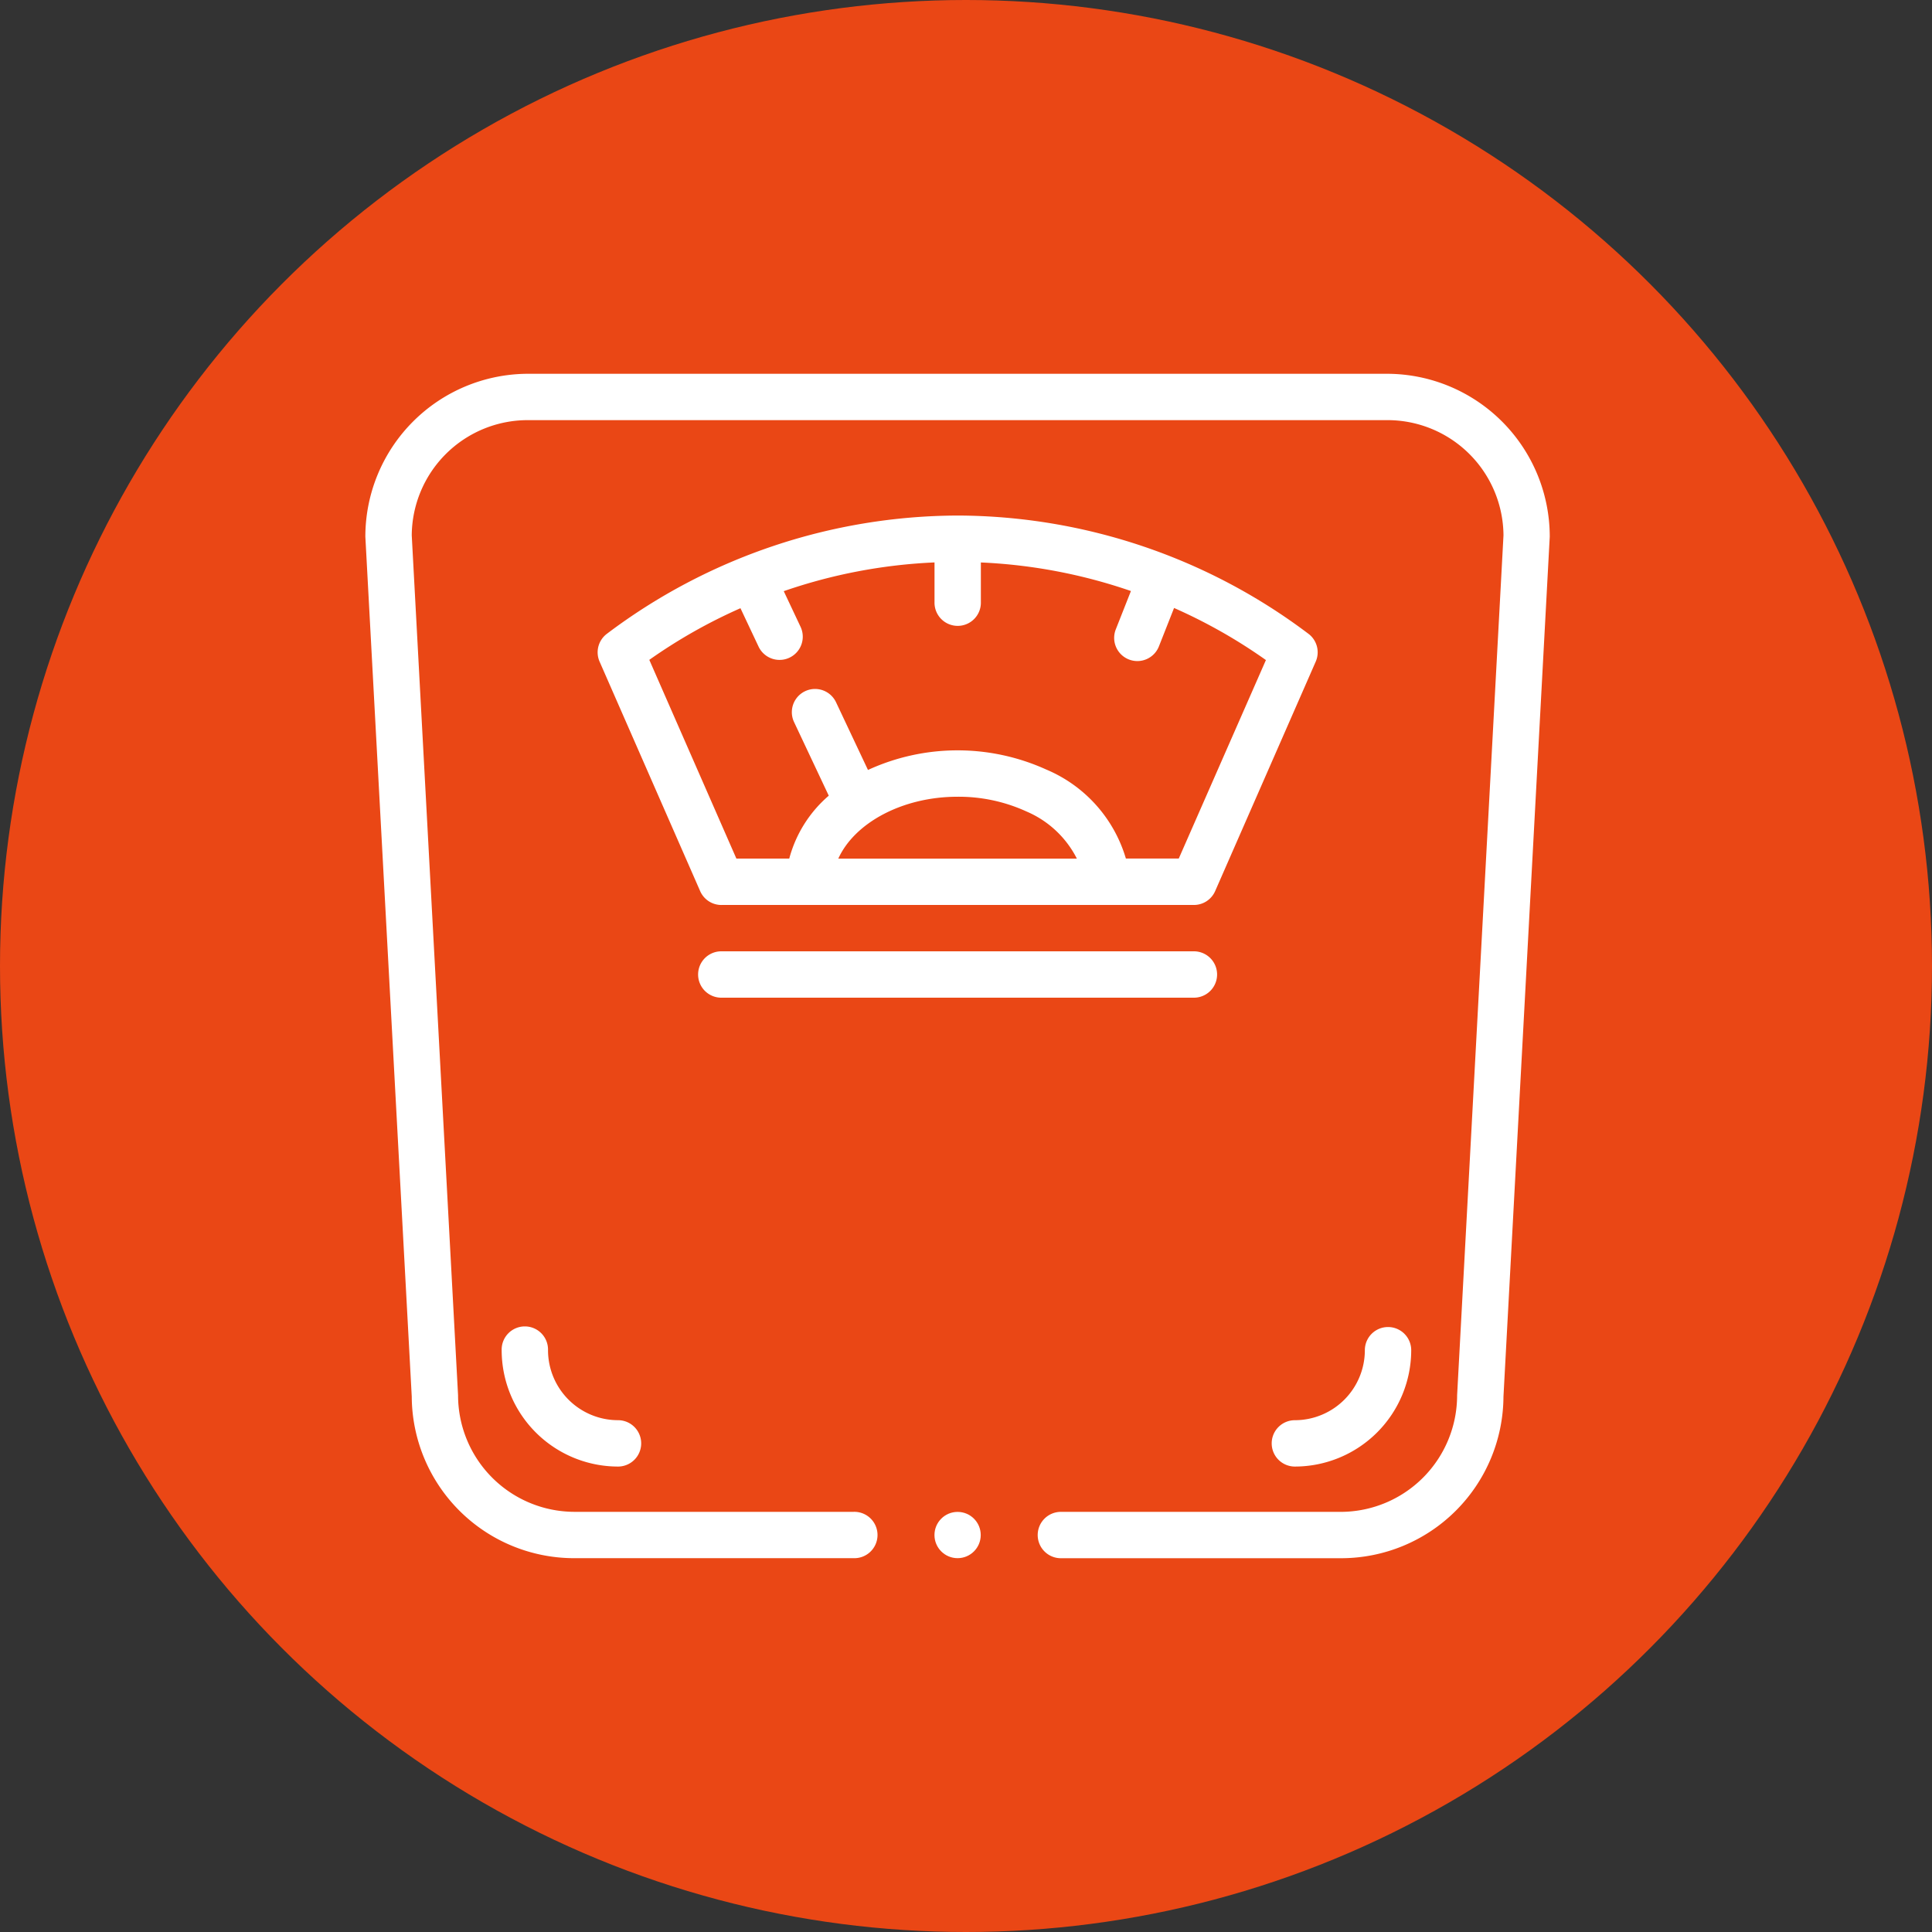 <svg xmlns="http://www.w3.org/2000/svg" width="115" height="115" viewBox="0 0 115 115">
  <rect x="0" y="0" width="115" height="115" fill="#333333" stroke="none"/>
  <g id="ICONE_23" data-name="ICONE #23" data-sanitized-data-name="ICONE #23" transform="translate(-127 -289)">
    <circle id="Ellipse_491" data-name="Ellipse 491" data-sanitized-data-name="Ellipse 491" cx="57.5" cy="57.5" r="57.5" transform="translate(127 289)" fill="#ea4715"></circle>
    <g id="MINCEUR-GESTION" transform="translate(148.747 311.249)">
      <circle id="Ellipse_509" data-name="Ellipse 509" data-sanitized-data-name="Ellipse 509" cx="1.377" cy="1.377" r="1.377" transform="translate(33.876 67.745)" fill="#fff"></circle>
      <path id="Tracé_62785" data-name="Tracé 62785" data-sanitized-data-name="Tracé 62785" d="M60.846,0H9.66A9.7,9.7,0,0,0,0,9.695c0,.025,0-.025,0,0L2.762,60.883A9.669,9.669,0,0,0,12.419,70.5H29.069a1.38,1.38,0,1,0,0-2.759H12.419a6.939,6.939,0,0,1-6.9-6.936c0-.025,0,.025,0,0L2.762,9.622a6.906,6.906,0,0,1,6.9-6.863H60.846a6.906,6.906,0,0,1,6.9,6.863L64.986,60.807c0,.025,0-.025,0,0a6.939,6.939,0,0,1-6.9,6.936H41.438a1.38,1.38,0,1,0,0,2.759H58.087a9.669,9.669,0,0,0,9.658-9.619L70.5,9.695c0-.025,0,.025,0,0A9.7,9.7,0,0,0,60.846,0Z" fill="#fff"></path>
      <path id="Tracé_62786" data-name="Tracé 62786" data-sanitized-data-name="Tracé 62786" d="M107.729,84.464h28.132a1.38,1.38,0,0,0,1.264-.826l5.986-13.659a1.38,1.38,0,0,0-.416-1.643,34.827,34.827,0,0,0-20.846-7.052h0A34.822,34.822,0,0,0,100.9,68.337a1.38,1.38,0,0,0-.416,1.643l5.986,13.659a1.379,1.379,0,0,0,1.263.826Zm14.064-6.442a9.685,9.685,0,0,1,4.1.877,5.992,5.992,0,0,1,3,2.806h-14.2c.965-2.125,3.81-3.683,7.1-3.683ZM108.869,66.8l1.077,2.284a1.38,1.38,0,1,0,2.5-1.177l-1-2.122a31.622,31.622,0,0,1,8.974-1.71v2.359a1.38,1.38,0,1,0,2.759,0V64.077a31.625,31.625,0,0,1,8.932,1.7l-.893,2.262a1.38,1.38,0,1,0,2.567,1.013l.894-2.266a31.391,31.391,0,0,1,5.467,3.1L134.959,81.7h-3.148a8.29,8.29,0,0,0-4.746-5.3,12.766,12.766,0,0,0-10.606.028l-1.9-4.028a1.38,1.38,0,0,0-2.5,1.176l2.066,4.383a7.465,7.465,0,0,0-2.351,3.743h-3.148l-5.183-11.828A31.359,31.359,0,0,1,108.869,66.8Z" transform="translate(-86.541 -52.846)" fill="#fff"></path>
      <path id="Tracé_62787" data-name="Tracé 62787" data-sanitized-data-name="Tracé 62787" d="M145.21,252.416h28.132a1.38,1.38,0,0,0,0-2.76H145.21a1.38,1.38,0,1,0,0,2.76Z" transform="translate(-124.023 -215.279)" fill="#fff"></path>
      <path id="Tracé_62788" data-name="Tracé 62788" data-sanitized-data-name="Tracé 62788" d="M61.671,413.448a1.38,1.38,0,1,0-2.759,0,6.933,6.933,0,0,0,6.925,6.925,1.38,1.38,0,0,0,0-2.76A4.17,4.17,0,0,1,61.671,413.448Z" transform="translate(-50.798 -355.327)" fill="#fff"></path>
      <path id="Tracé_62789" data-name="Tracé 62789" data-sanitized-data-name="Tracé 62789" d="M391.773,418.993a1.38,1.38,0,0,0,1.38,1.38,6.933,6.933,0,0,0,6.925-6.925,1.38,1.38,0,0,0-2.76,0,4.17,4.17,0,0,1-4.166,4.166A1.38,1.38,0,0,0,391.773,418.993Z" transform="translate(-337.824 -355.327)" fill="#fff"></path>
    </g>
  </g>
</svg>
